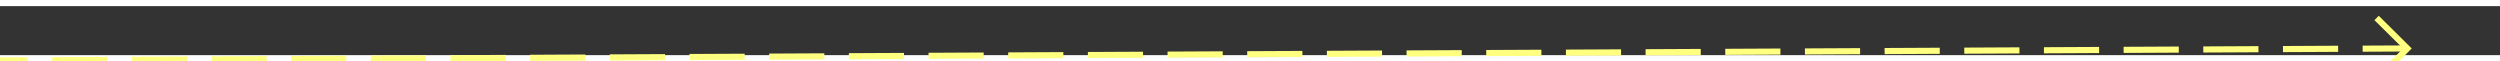 ﻿<?xml version="1.0" encoding="utf-8"?>
<svg version="1.1" xmlns:xlink="http://www.w3.org/1999/xlink" width="408px" height="10px" preserveAspectRatio="xMinYMid meet" viewBox="732 11545  408 8" xmlns="http://www.w3.org/2000/svg">
  <rect x="732" y="11545" width="408" height="8" fill="#333333" stroke="none"/>
  <g transform="matrix(1 -0.017 0.017 1 -201.415 18.094 )">
    <path d="M 1128.946 11544.854  L 1133.593 11549.5  L 1128.946 11554.146  L 1129.654 11554.854  L 1134.654 11549.854  L 1135.007 11549.5  L 1134.654 11549.146  L 1129.654 11544.146  L 1128.946 11544.854  Z " fill-rule="nonzero" fill="#ffff80" stroke="none" transform="matrix(1 0.012 -0.012 1 134.193 -10.091 )" />
    <path d="M 737 11549.5  L 1134 11549.5  " stroke-width="1" stroke-dasharray="9,4" stroke="#ffff80" fill="none" transform="matrix(1 0.012 -0.012 1 134.193 -10.091 )" />
  </g>
</svg>